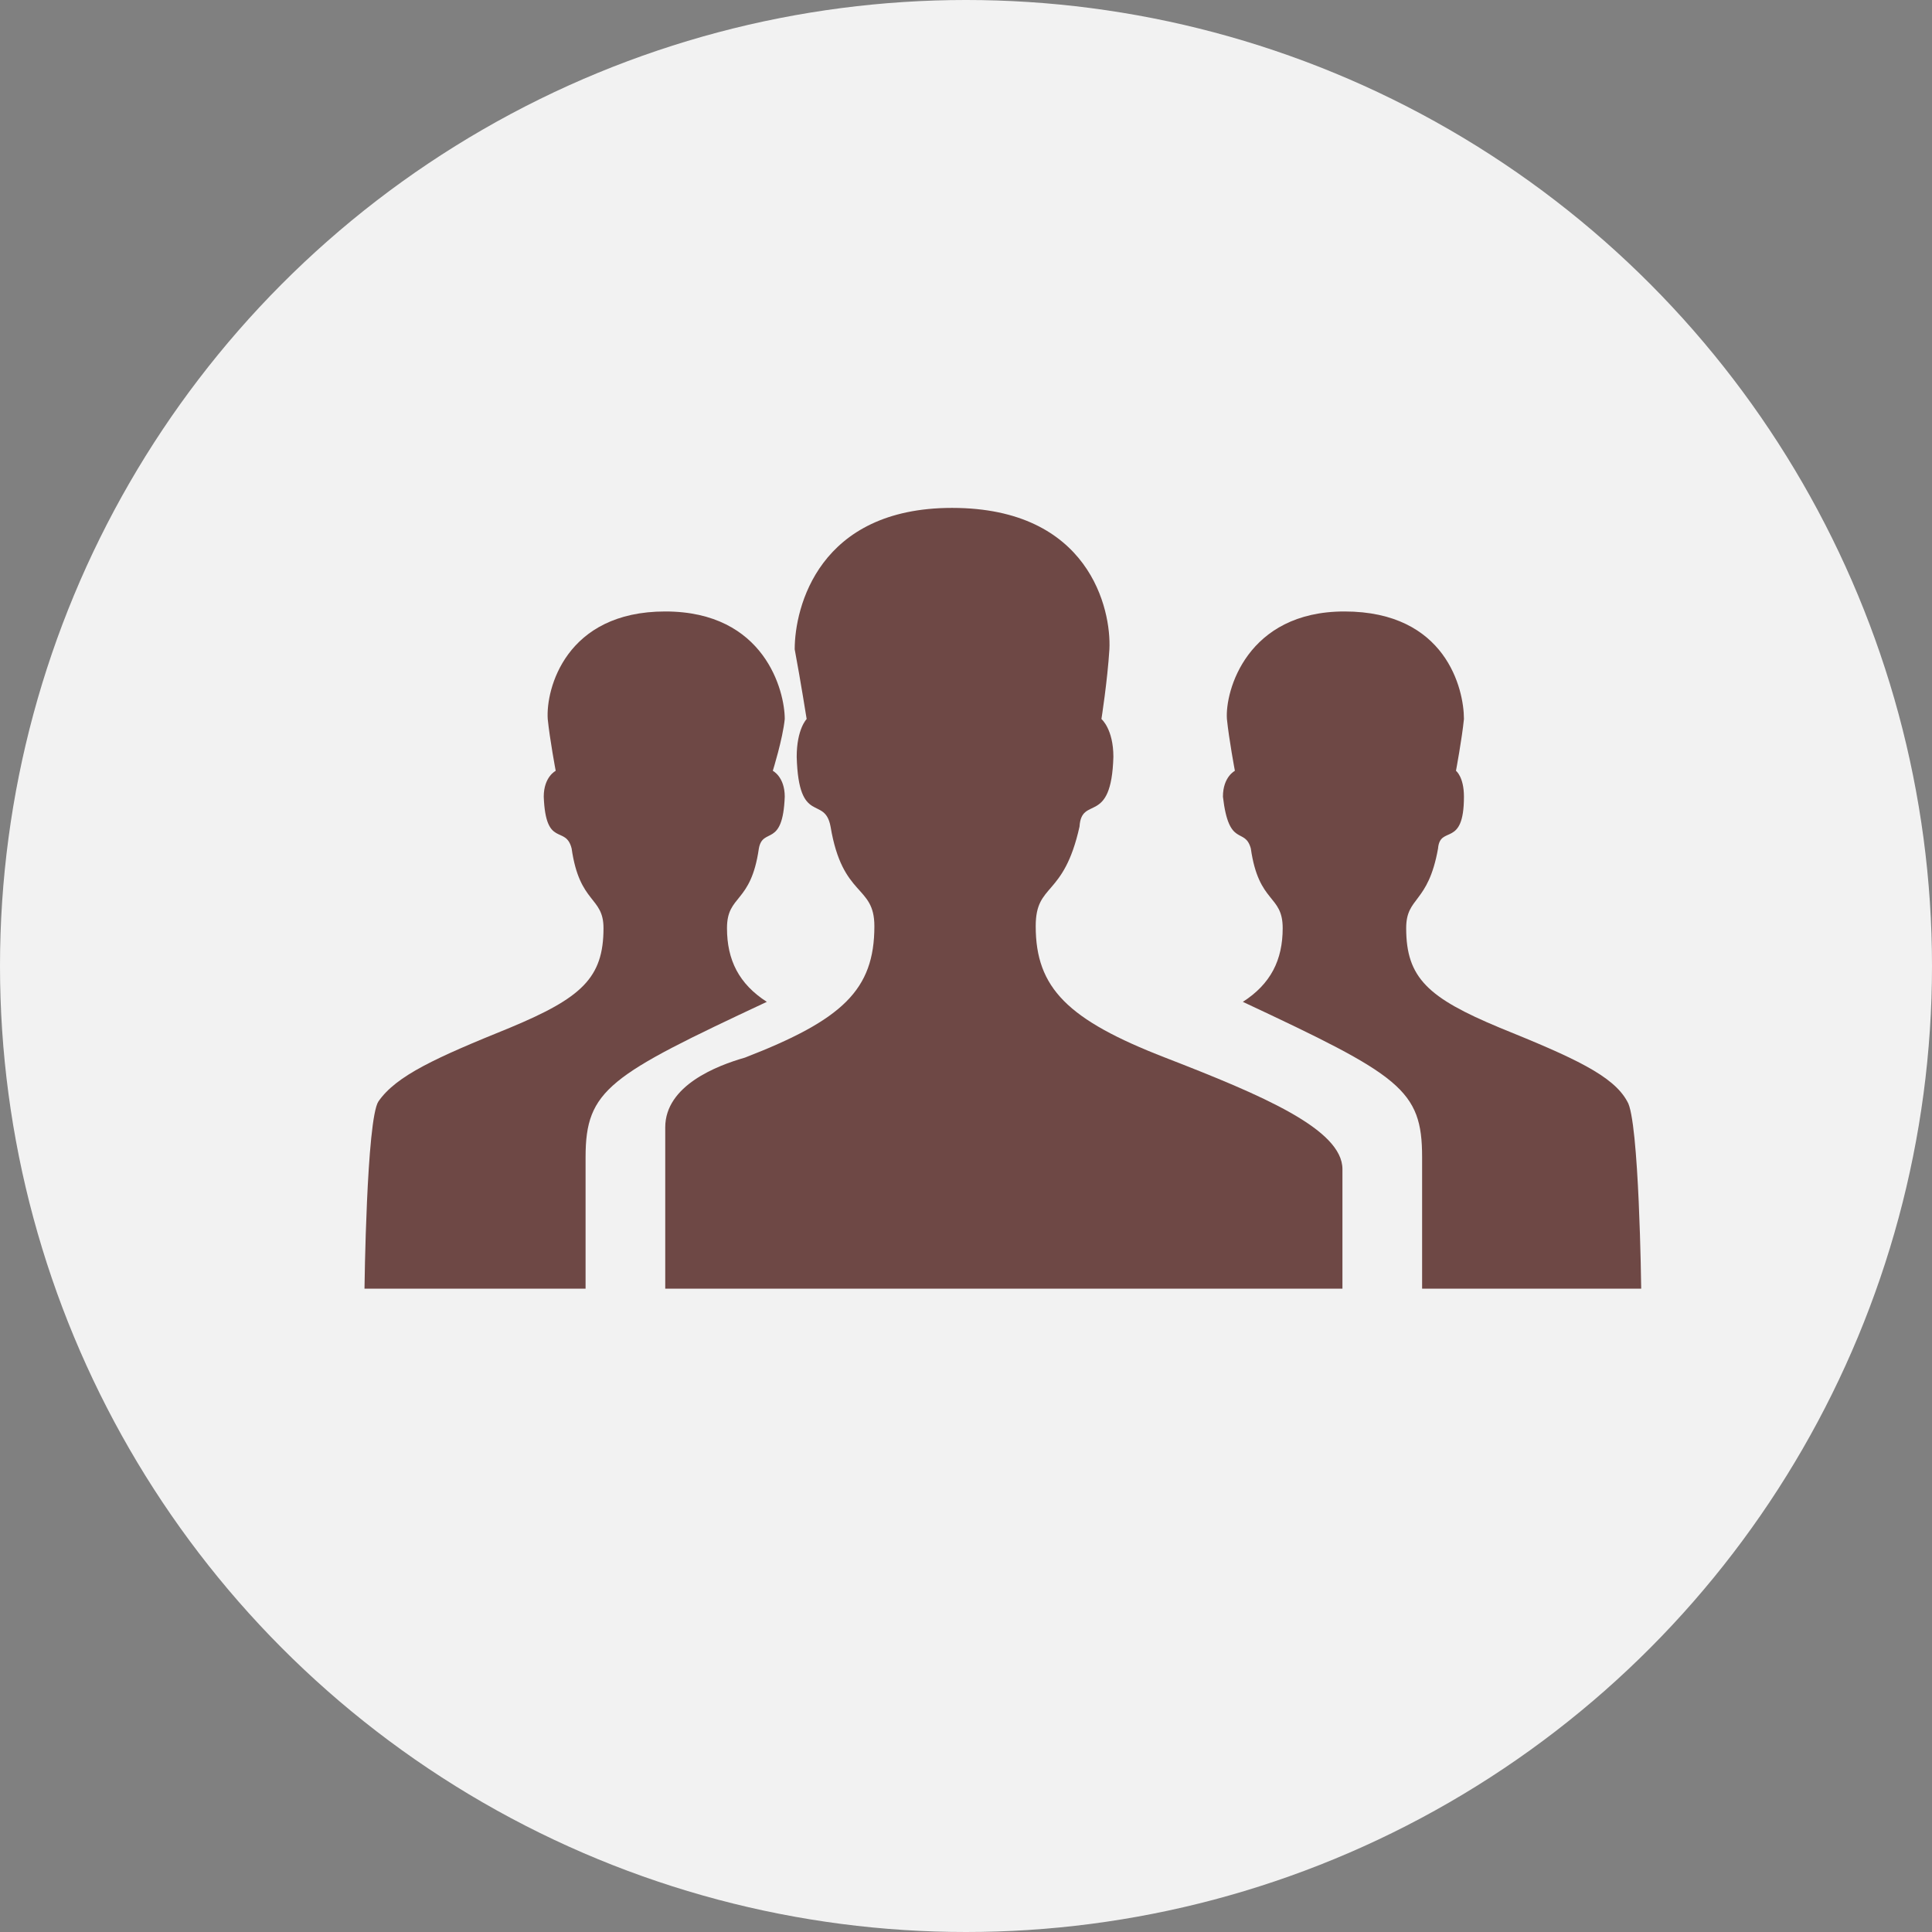 <?xml version="1.0" encoding="utf-8"?>
<!-- Generator: Adobe Illustrator 19.0.0, SVG Export Plug-In . SVG Version: 6.00 Build 0)  -->
<svg version="1.1" id="Ebene_1" xmlns="http://www.w3.org/2000/svg" xmlns:xlink="http://www.w3.org/1999/xlink" x="0px" y="0px"
	 width="97px" height="97px" viewBox="0 0 97 97" style="enable-background:new 0 0 97 97;" xml:space="preserve">
<rect x="0" y="0" width="97" height="97" fill="#808080" stroke="none"/>
<style type="text/css">
	.st0{fill:#F2F2F2;}
	.st1{fill-rule:evenodd;clip-rule:evenodd;fill:#6E4845;}
</style>
<circle id="XMLID_6_" class="st0" cx="48.5" cy="48.5" r="48.5"/>
<g id="XMLID_2_">
	<path id="XMLID_5_" class="st1" d="M58.5,53.1c-4.9-1.9-6.5-3.5-6.5-6.6c0-2.2,1.4-1.4,2.2-5c0.1-1.6,1.6,0,1.7-3.5
		c0-1.4-0.6-1.9-0.6-1.9s0.3-1.9,0.4-3.5c0.1-2-1-7.1-7.9-7.1c-6.7,0-7.9,5-7.9,7.1c0.3,1.6,0.6,3.5,0.6,3.5S40,36.6,40,38
		c0.1,3.5,1.4,1.9,1.7,3.5c0.6,3.6,2.2,2.9,2.2,5c0,3.2-1.6,4.7-6.5,6.6c-1.4,0.4-4,1.4-4,3.5c0,8.1,0,8.1,0,8.1c34,0,34,0,34,0
		s0-4.7,0-6C67.4,56.7,63.4,55,58.5,53.1L58.5,53.1z"/>
	<path id="XMLID_4_" class="st1" d="M75.3,51.6c-3.6-1.5-4.7-2.5-4.7-5c0-1.6,1.1-1.2,1.6-4c0.1-1.2,1.3,0,1.3-2.6
		c0-1-0.4-1.3-0.4-1.3s0.3-1.6,0.4-2.6c0-1.5-0.9-5.4-6-5.4c-4.9,0-6,4-5.9,5.4c0.1,1,0.4,2.6,0.4,2.6S61.4,39,61.4,40
		c0.3,2.6,1.1,1.5,1.4,2.6c0.4,2.8,1.6,2.3,1.6,4c0,1.6-0.6,2.8-2,3.7c7.9,3.7,9,4.4,9,7.8c0,6.6,0,6.6,0,6.6c11,0,11,0,11,0
		s-0.1-8.5-0.7-9.4C81,54,79,53.1,75.3,51.6L75.3,51.6z"/>
	<path id="XMLID_3_" class="st1" d="M25.6,51.6c3.6-1.5,4.7-2.5,4.7-5c0-1.6-1.2-1.2-1.6-4c-0.3-1.2-1.3,0-1.4-2.6
		c0-1,0.6-1.3,0.6-1.3s-0.3-1.6-0.4-2.6c-0.1-1.5,0.9-5.4,5.9-5.4c5,0,6,4,6,5.4c-0.1,1-0.6,2.6-0.6,2.6s0.6,0.3,0.6,1.3
		c-0.1,2.6-1.1,1.5-1.3,2.6c-0.4,2.8-1.6,2.3-1.6,4c0,1.6,0.6,2.8,2,3.7c-7.9,3.7-9.1,4.4-9.1,7.8c0,6.6,0,6.6,0,6.6
		c-11.1,0-11.1,0-11.1,0s0.1-8.5,0.7-9.4C19.9,54,21.9,53.1,25.6,51.6L25.6,51.6z"/>
</g>
</svg>
